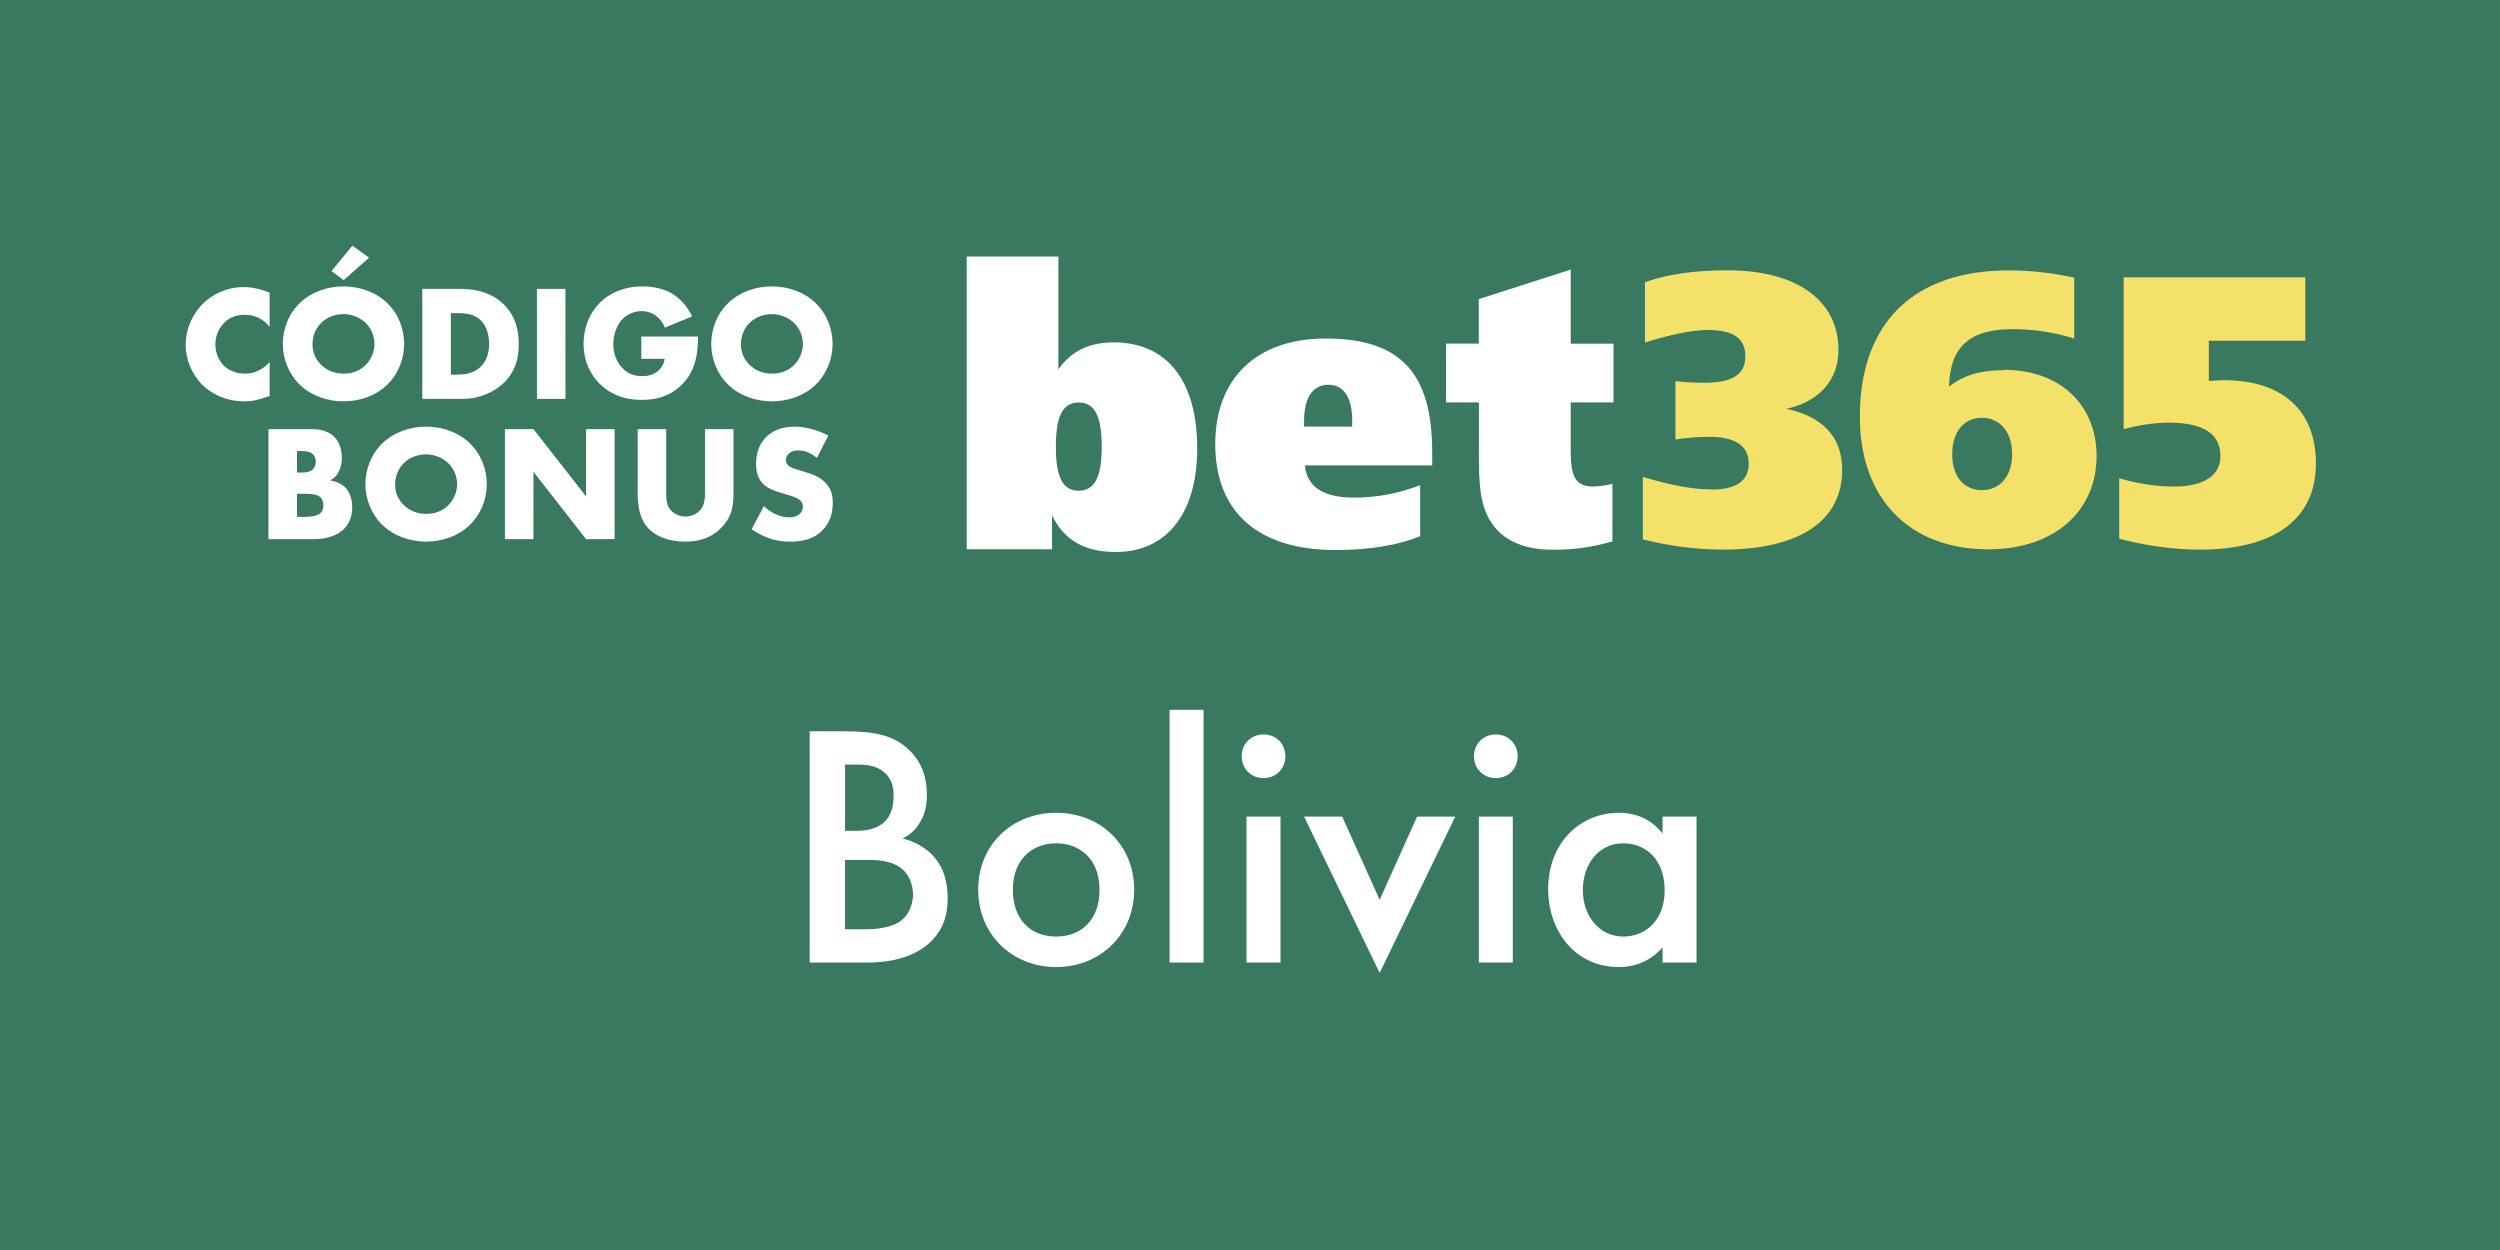 <svg viewBox="0 0 600 300" xmlns="http://www.w3.org/2000/svg"><path d="m0 0h600v300h-600z" fill="#38795f"/><g fill="#fff"><path d="m202.727 175.513c7.156 0 11.649.916 15.31 4.327 2.996 2.829 4.41 6.407 4.41 10.983 0 2.163-.333 4.41-1.664 6.573-1.248 2.163-2.912 3.245-4.16 3.827.998.25 4.41 1.165 7.155 3.994 2.996 3.162 3.661 6.989 3.661 10.4 0 3.994-.998 7.156-3.661 9.985-4.41 4.659-11.316 5.408-15.56 5.408h-13.895v-55.499h8.404zm.083 23.881h2.58c2.08 0 4.909-.25 6.906-2.164 1.914-1.83 2.164-4.409 2.164-6.323 0-1.664-.25-3.661-1.997-5.325-1.914-1.83-4.327-2.08-6.74-2.08h-2.912v15.893zm0 23.631h5.159c2.413 0 6.24-.416 8.403-2.164 1.664-1.331 2.746-3.661 2.746-6.157 0-2.246-.832-4.409-2.247-5.824-2.33-2.247-5.741-2.496-8.737-2.496h-5.325v16.642z"/><path d="m272.206 213.538c0 10.734-8.154 18.556-18.721 18.556s-18.722-7.821-18.722-18.556c0-10.816 8.154-18.472 18.722-18.472s18.721 7.655 18.721 18.472zm-8.321.084c0-7.988-5.242-11.233-10.4-11.233s-10.401 3.245-10.401 11.233c0 6.739 3.994 11.149 10.401 11.149s10.4-4.41 10.4-11.149z"/><path d="m288.85 170.355v60.657h-8.154v-60.657z"/><path d="m303.244 176.262c2.996 0 5.242 2.247 5.242 5.242s-2.247 5.242-5.242 5.242-5.242-2.247-5.242-5.242 2.247-5.242 5.242-5.242zm4.077 19.72v35.03h-8.154v-35.03z"/><path d="m322.132 195.982 8.986 19.97 8.986-19.97h9.153l-18.139 37.526-18.139-37.526h9.152z"/><path d="m358.995 176.262c2.995 0 5.242 2.247 5.242 5.242s-2.247 5.242-5.242 5.242-5.242-2.247-5.242-5.242 2.247-5.242 5.242-5.242zm4.077 19.72v35.03h-8.154v-35.03z"/><path d="m399.017 195.982h8.154v35.03h-8.154v-3.661c-3.578 4.16-7.988 4.743-10.484 4.743-10.817 0-16.974-8.986-16.974-18.639 0-11.399 7.821-18.389 17.057-18.389 2.579 0 7.072.666 10.401 4.993v-4.078zm-19.137 17.641c0 6.074 3.827 11.149 9.735 11.149 5.159 0 9.901-3.745 9.901-11.066 0-7.655-4.743-11.316-9.901-11.316-5.908 0-9.735 4.992-9.735 11.233z"/></g><path d="m410.581 117.51c6 0 9.11-2 9.11-6.25s-3.22-6.42-9.47-6.42c-2.719.011-5.433.225-8.12.64v-14c2.371.263 4.755.387 7.14.37 6.43 0 9.64-1.93 9.64-6.32s-2.93-6.33-9-6.33c-3.94 0-8.93 1.11-15.09 3v-14.48c5.46-1.94 12.06-2.85 19.82-2.85 16.89 0 26.62 7.44 26.62 19.11 0 7.16-4.55 12.39-12.5 14.14 8.84 1.85 13.39 6.9 13.39 14.62 0 12.11-9.9 19.17-28.84 19.17-6.409-.059-12.788-.888-19-2.47v-15c6.35 1.93 11.7 3 16.35 3zm70.45-28.75c13.31 0 22.15 8.36 22.15 20.66 0 13.24-10.1 22.42-26 22.42-18.76 0-30.82-12-30.82-31.78 0-22.5 12.78-35.17 35.82-35.17 5.258.021 10.498.608 15.63 1.75v14.62c-4.816-1.522-9.839-2.284-14.89-2.26-10.17 0-14.92 4.22-15.16 13.78 3.77-2.92 7.87-3.94 13.3-3.94zm1.88 20.24c0-5.33-2.95-8.73-7.23-8.73s-7.15 3.3-7.15 8.74 2.86 8.62 7.15 8.62 7.23-3.33 7.23-8.63zm26.87-42.44h43.49v15.22h-23.15v9.64c1.86-.09 3.14-.18 3.55-.18 14.36 0 22.15 7.46 22.15 20 0 13-9.48 20.68-28 20.68-6.489-.073-12.942-.96-19.21-2.64v-14.5c4.179 1.248 8.509 1.921 12.87 2 7.48 0 11.42-2.59 11.42-7.35 0-5.31-4.11-8-12.5-8-3.624.073-7.225.597-10.72 1.56v-36.46z" fill="#f3e16a"/><g fill="#fff"><path d="m232.011 61.56h22v27.07c3.13-4.4 7.43-6.46 13.25-6.46 12.81 0 20.07 9.18 20.07 25.48 0 15.56-7.35 24.83-19.53 24.83-7.43 0-12.45-2.81-15.31-8.81v8.15h-20.48zm21.4 45.62c0 7.13 1.52 10.59 5.46 10.59s5.54-3.46 5.54-10.59-1.59-10.58-5.53-10.58-5.47 3.49-5.47 10.58zm90.29 4.51h-30.54c.54 5.25 4.48 7.74 11.92 7.74 5.394-.013 10.738-1.03 15.76-3v12.26c-5.11 2.12-12.09 3.32-20.24 3.32-18.81 0-28.94-9.22-28.94-25.44 0-15.85 10-25.33 26.53-25.33 18.38 0 25.54 8.75 25.54 27.36v3.13zm-19.17-9.31v-1.47c0-5.44-2-8.57-5.74-8.57s-5.81 3.13-5.81 8.66v1.38zm62.71-19.9v14.1h-10.27v11.52c0 5.9.91 8.66 5.32 8.66 1.583-.035 3.157-.253 4.69-.65v13.82c-4.73 1.402-9.647 2.077-14.58 2-6.21 0-11-2-13.78-5.53-3.61-4.62-3.69-10.41-3.69-18.16v-11.67h-7.87v-14.1h7.84v-10.68l22.07-7.09v17.78z"/><path d="m64.709 95.019c-2.731.989-4.235 1.306-5.937 1.306-4.591 0-8.035-1.82-10.212-3.958-2.573-2.572-3.998-6.175-3.998-9.618 0-3.76 1.623-7.322 3.998-9.737 2.335-2.375 5.858-4.116 9.975-4.116 1.267 0 3.325.198 6.174 1.346v8.193c-2.216-2.731-4.829-2.89-5.977-2.89-1.979 0-3.483.594-4.75 1.742-1.623 1.504-2.295 3.562-2.295 5.422 0 1.821.752 3.84 2.137 5.146 1.148 1.068 2.969 1.82 4.908 1.82 1.029 0 3.562-.119 5.977-2.771v8.114z"/><path d="m92.848 92.407c-2.691 2.572-6.491 3.918-10.41 3.918s-7.719-1.346-10.41-3.918c-2.81-2.692-4.156-6.373-4.156-9.856 0-3.522 1.346-7.243 4.156-9.895 2.691-2.573 6.491-3.919 10.41-3.919s7.718 1.346 10.41 3.919c2.81 2.651 4.156 6.372 4.156 9.895 0 3.483-1.346 7.164-4.156 9.856zm-15.753-14.923c-1.425 1.386-2.098 3.325-2.098 5.186 0 2.335 1.108 3.958 2.098 4.908 1.267 1.227 3.048 2.098 5.344 2.098 2.335 0 4.077-.831 5.304-2.059 1.227-1.227 2.137-3.048 2.137-5.066 0-2.058-.91-3.879-2.137-5.066-1.464-1.385-3.483-2.098-5.304-2.098-1.9 0-3.919.673-5.344 2.098zm11.479-15.635-6.095 5.384-2.929-2.177 5.027-6.096 3.998 2.889z"/><path d="m101.354 95.731v-26.4h8.985c2.652 0 7.085.356 10.489 3.642 3.087 2.969 3.681 6.769 3.681 9.618 0 3.483-.871 6.57-3.444 9.144-2.098 2.098-5.62 3.997-10.133 3.997h-9.579zm6.848-5.818h1.385c1.663 0 3.998-.158 5.779-1.899.871-.832 2.019-2.494 2.019-5.423 0-2.454-.752-4.552-2.059-5.779-1.623-1.504-3.76-1.662-5.462-1.662h-1.663v14.764z"/><path d="m135.708 69.33v26.4h-6.848v-26.4z"/><path d="m153.913 80.769h13.616c0 5.226-1.069 8.945-4.235 11.875-2.771 2.572-5.937 3.324-9.302 3.324-4.75 0-7.995-1.741-10.133-3.918-1.979-1.979-3.8-5.186-3.8-9.539 0-4.196 1.663-7.64 3.958-9.896 2.177-2.177 5.581-3.879 10.251-3.879 2.454 0 5.106.554 7.125 1.781 2.058 1.267 3.76 3.364 4.71 5.423l-6.531 2.691c-.475-1.228-1.227-2.098-1.9-2.652-1.148-.95-2.375-1.306-3.681-1.306-1.623 0-3.285.594-4.512 1.82-1.543 1.544-2.295 3.998-2.295 6.056 0 2.415.871 4.394 2.098 5.7 1.267 1.346 2.811 2.019 4.829 2.019 1.188 0 2.573-.198 3.8-1.228.633-.514 1.385-1.464 1.623-2.929h-5.621v-5.344z"/><path d="m195.668 92.407c-2.691 2.572-6.491 3.918-10.41 3.918s-7.719-1.346-10.41-3.918c-2.81-2.692-4.156-6.373-4.156-9.856 0-3.522 1.346-7.243 4.156-9.895 2.691-2.573 6.491-3.919 10.41-3.919s7.718 1.346 10.41 3.919c2.81 2.651 4.156 6.372 4.156 9.895 0 3.483-1.346 7.164-4.156 9.856zm-15.753-14.923c-1.425 1.386-2.098 3.325-2.098 5.186 0 2.335 1.108 3.958 2.098 4.908 1.267 1.227 3.048 2.098 5.344 2.098 2.335 0 4.077-.831 5.304-2.059 1.227-1.227 2.137-3.048 2.137-5.066 0-2.058-.91-3.879-2.137-5.066-1.464-1.385-3.483-2.098-5.304-2.098-1.9 0-3.919.673-5.344 2.098z"/><path d="m64.428 129.391v-26.4h10.212c1.9 0 4.156.277 5.779 2.059.91.989 1.623 2.612 1.623 4.947 0 1.147-.198 2.138-.752 3.245-.554 1.029-1.148 1.623-2.137 2.059 1.385.158 2.771.792 3.602 1.583 1.069 1.029 1.781 2.731 1.781 4.829 0 2.494-.95 4.195-1.939 5.186-1.425 1.464-3.918 2.493-7.164 2.493h-11.004zm6.848-15.99h1.267c.712 0 1.9-.079 2.612-.832.436-.435.633-1.147.633-1.741 0-.673-.237-1.346-.633-1.781-.435-.436-1.267-.791-2.612-.791h-1.267v5.146zm0 10.647h1.544c1.9 0 3.483-.198 4.235-1.069.317-.356.554-.95.554-1.702 0-.831-.277-1.504-.673-1.899-.831-.831-2.533-.871-4.235-.871h-1.425v5.542z"/><path d="m112.675 126.067c-2.691 2.572-6.491 3.918-10.41 3.918s-7.718-1.346-10.41-3.918c-2.81-2.692-4.156-6.373-4.156-9.856 0-3.522 1.346-7.243 4.156-9.895 2.691-2.573 6.491-3.919 10.41-3.919s7.719 1.346 10.41 3.919c2.81 2.651 4.156 6.372 4.156 9.895 0 3.483-1.346 7.164-4.156 9.856zm-15.753-14.923c-1.425 1.386-2.098 3.325-2.098 5.186 0 2.335 1.108 3.958 2.098 4.908 1.267 1.227 3.048 2.098 5.343 2.098 2.335 0 4.077-.831 5.304-2.059 1.227-1.227 2.137-3.048 2.137-5.066 0-2.058-.91-3.879-2.137-5.066-1.464-1.385-3.483-2.098-5.304-2.098-1.899 0-3.918.673-5.343 2.098z"/><path d="m121.181 129.391v-26.4h6.848l12.626 16.149v-16.149h6.848v26.4h-6.848l-12.626-16.149v16.149z"/><path d="m159.888 102.991v15.635c0 1.108.04 2.81 1.346 4.076.792.753 2.059 1.267 3.246 1.267s2.415-.475 3.167-1.147c1.583-1.386 1.544-3.325 1.544-4.789v-15.041h6.848v15.159c0 2.771-.119 5.66-2.969 8.55-2.217 2.256-4.987 3.285-8.708 3.285-4.156 0-7.125-1.425-8.748-3.166-2.295-2.494-2.573-5.858-2.573-8.669v-15.159h6.848z"/><path d="m183.317 121.475c1.464 1.386 3.681 2.691 6.056 2.691 1.385 0 2.216-.436 2.652-.91.396-.396.673-.989.673-1.662 0-.515-.198-1.108-.752-1.584-.673-.594-1.702-.87-3.404-1.385l-1.781-.555c-1.108-.355-2.731-.949-3.8-2.137-1.346-1.465-1.504-3.325-1.504-4.671 0-3.246 1.267-5.225 2.415-6.373 1.346-1.346 3.562-2.493 6.769-2.493 2.612 0 5.66.831 8.154 2.138l-2.731 5.343c-2.058-1.622-3.602-1.781-4.512-1.781-.673 0-1.583.159-2.256.792-.396.396-.673.831-.673 1.425 0 .476.08.831.356 1.188.198.237.673.713 2.296 1.188l2.098.634c1.663.514 3.404 1.107 4.79 2.612 1.346 1.425 1.702 2.889 1.702 4.71 0 2.414-.594 4.75-2.494 6.649-2.256 2.256-4.987 2.691-7.797 2.691-1.663 0-3.246-.158-5.185-.87-.436-.159-2.098-.792-3.998-2.099l2.929-5.541z"/></g></svg>